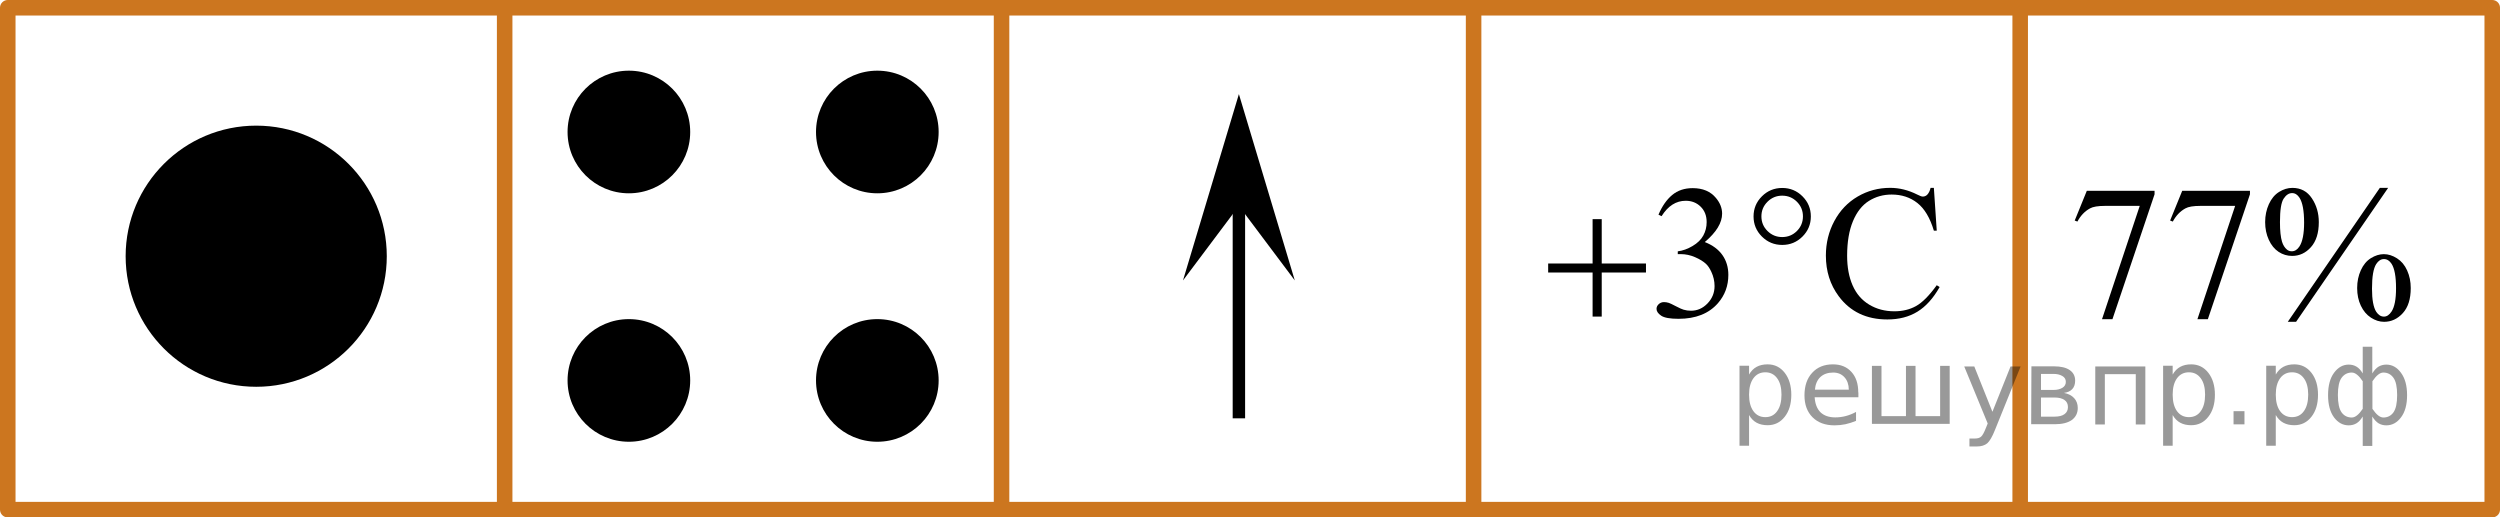 <?xml version="1.0" encoding="utf-8"?>
<!-- Generator: Adobe Illustrator 27.0.1, SVG Export Plug-In . SVG Version: 6.00 Build 0)  -->
<svg version="1.1" id="_Слой_1" xmlns="http://www.w3.org/2000/svg" xmlns:xlink="http://www.w3.org/1999/xlink" x="0px"
	 y="0px" width="201.25px" height="41.65px" viewBox="0 0 201.25 41.65" enable-background="new 0 0 201.25 41.65"
	 xml:space="preserve">
<g>
	<line fill="none" stroke="#CC761F" stroke-width="1.25" stroke-miterlimit="10" x1="40.625" y1="41.025" x2="40.625" y2="0.225"/>
	<line fill="none" stroke="#CC761F" stroke-width="1.25" stroke-miterlimit="10" x1="80.625" y1="41.025" x2="80.625" y2="0.225"/>
	
		<line fill="none" stroke="#CC761F" stroke-width="1.25" stroke-miterlimit="10" x1="118.625" y1="41.025" x2="118.625" y2="0.225"/>
	
		<line fill="none" stroke="#CC761F" stroke-width="1.25" stroke-miterlimit="10" x1="162.625" y1="41.025" x2="162.625" y2="0.225"/>
	
		<rect x="0.625" y="0.625" fill="none" stroke="#CC761F" stroke-width="1.25" stroke-linecap="round" stroke-linejoin="round" stroke-miterlimit="10" width="200" height="40.4"/>
</g>
<g>
	<defs>
		<polygon id="SVGID_1_" points="165.568,29.666 197.682,29.666 197.682,11.584 165.568,11.584 165.568,29.666 		"/>
	</defs>
	<clipPath id="SVGID_00000118386090465698841140000005601844451725447341_">
		<use xlink:href="#SVGID_1_"  overflow="visible"/>
	</clipPath>
	<g clip-path="url(#SVGID_00000118386090465698841140000005601844451725447341_)">
		<path d="M167.99,15.357h5.452v0.284l-3.39,10.055h-0.84l3.037-9.122h-2.798c-0.565,0-0.967,0.067-1.207,0.202
			c-0.42,0.229-0.758,0.583-1.013,1.061l-0.217-0.082L167.99,15.357z"/>
		<path d="M175.67,15.357h5.452v0.284l-3.39,10.055h-0.84l3.037-9.122h-2.798c-0.565,0-0.967,0.067-1.207,0.202
			c-0.42,0.229-0.758,0.583-1.013,1.061l-0.217-0.082L175.67,15.357z"/>
		<path d="M184.534,15.125c0.676,0,1.199,0.279,1.571,0.837c0.373,0.558,0.559,1.198,0.559,1.92
			c0,0.866-0.21,1.536-0.63,2.009s-0.925,0.71-1.515,0.71c-0.396,0-0.758-0.108-1.088-0.325
			c-0.329-0.216-0.594-0.539-0.791-0.967s-0.296-0.904-0.296-1.427s0.1-1.005,0.3-1.446
			s0.474-0.769,0.821-0.986C183.813,15.234,184.17,15.125,184.534,15.125z M184.512,15.544
			c-0.255,0-0.481,0.149-0.679,0.448s-0.296,0.926-0.296,1.882c0,0.692,0.055,1.22,0.165,1.584
			c0.085,0.274,0.218,0.485,0.398,0.635c0.104,0.09,0.235,0.135,0.39,0.135c0.24,0,0.445-0.129,0.615-0.389
			c0.25-0.383,0.375-1.023,0.375-1.92c0-0.946-0.123-1.611-0.367-1.995C184.952,15.671,184.752,15.544,184.512,15.544z
			 M192.244,15.125l-7.409,10.78h-0.668l7.409-10.78H192.244z M191.899,20.459c0.354,0,0.708,0.112,1.06,0.336
			s0.625,0.55,0.817,0.979s0.289,0.899,0.289,1.412c0,0.881-0.213,1.555-0.638,2.021
			c-0.425,0.466-0.927,0.699-1.507,0.699c-0.365,0-0.719-0.112-1.062-0.336s-0.612-0.544-0.81-0.96
			c-0.198-0.415-0.297-0.89-0.297-1.423c0-0.523,0.099-1.002,0.297-1.435c0.197-0.433,0.467-0.757,0.81-0.971
			C191.203,20.567,191.549,20.459,191.899,20.459z M191.906,20.855c-0.239,0-0.447,0.134-0.622,0.403
			c-0.225,0.349-0.338,1.009-0.338,1.98c0,0.892,0.115,1.514,0.346,1.868c0.17,0.254,0.375,0.381,0.614,0.381
			c0.231,0,0.435-0.137,0.615-0.411c0.24-0.364,0.36-0.989,0.36-1.875c0-0.936-0.12-1.591-0.36-1.965
			C192.356,20.982,192.151,20.855,191.906,20.855z"/>
	</g>
</g>
<g>
	<g display="none">
		<defs>
			<polygon id="SVGID_00000178904552671063604940000005780450130114889649_" points="117.586,29.666 163.664,29.666 
				163.664,11.584 117.586,11.584 117.586,29.666 			"/>
		</defs>
		<clipPath id="SVGID_00000085218759088782723450000004562674655908464818_" display="inline">
			<use xlink:href="#SVGID_00000178904552671063604940000005780450130114889649_"  overflow="visible"/>
		</clipPath>
		<g display="inline" clip-path="url(#SVGID_00000085218759088782723450000004562674655908464818_)">
			<path d="M130.346,16.35l2.475-1.203h0.248v8.554c0,0.568,0.023,0.921,0.07,1.061
				c0.048,0.14,0.146,0.247,0.297,0.321c0.149,0.075,0.455,0.117,0.915,0.127v0.276h-3.825v-0.276
				c0.48-0.01,0.79-0.051,0.93-0.123c0.141-0.072,0.238-0.169,0.293-0.291s0.082-0.487,0.082-1.095v-5.468
				c0-0.737-0.024-1.21-0.074-1.419c-0.035-0.16-0.1-0.276-0.191-0.351c-0.093-0.075-0.204-0.112-0.334-0.112
				c-0.185,0-0.442,0.077-0.772,0.231L130.346,16.35z"/>
			<path d="M136.781,20.482c0-1.155,0.175-2.15,0.525-2.984c0.35-0.835,0.815-1.456,1.395-1.864
				c0.45-0.324,0.915-0.485,1.395-0.485c0.78,0,1.48,0.396,2.101,1.188c0.774,0.981,1.162,2.311,1.162,3.989
				c0,1.175-0.17,2.174-0.51,2.996s-0.774,1.419-1.302,1.789c-0.527,0.371-1.036,0.557-1.525,0.557
				c-0.971,0-1.777-0.57-2.423-1.71C137.054,22.994,136.781,21.837,136.781,20.482z M138.251,20.669
				c0,1.395,0.173,2.532,0.518,3.414c0.285,0.742,0.71,1.113,1.275,1.113c0.27,0,0.55-0.121,0.84-0.362
				c0.29-0.241,0.51-0.646,0.66-1.214c0.23-0.856,0.345-2.064,0.345-3.623c0-1.156-0.12-2.119-0.36-2.892
				c-0.18-0.572-0.412-0.979-0.697-1.217c-0.205-0.165-0.452-0.247-0.742-0.247c-0.341,0-0.643,0.152-0.908,0.456
				c-0.359,0.414-0.605,1.063-0.734,1.95C138.316,18.933,138.251,19.807,138.251,20.669z"/>
		</g>
		<g display="inline" clip-path="url(#SVGID_00000085218759088782723450000004562674655908464818_)">
			<path d="M159.175,15.125l0.232,3.444h-0.232c-0.31-1.031-0.753-1.773-1.328-2.226
				c-0.574-0.453-1.265-0.68-2.069-0.68c-0.675,0-1.285,0.17-1.83,0.512c-0.545,0.341-0.974,0.885-1.286,1.632
				s-0.469,1.676-0.469,2.787c0,0.916,0.147,1.71,0.442,2.383s0.738,1.188,1.331,1.546
				c0.593,0.359,1.269,0.538,2.028,0.538c0.66,0,1.243-0.141,1.748-0.422c0.505-0.281,1.06-0.84,1.665-1.677
				l0.232,0.149c-0.51,0.901-1.105,1.561-1.785,1.98s-1.487,0.627-2.422,0.627c-1.685,0-2.99-0.623-3.915-1.868
				c-0.69-0.926-1.035-2.017-1.035-3.272c0-1.011,0.228-1.94,0.683-2.787s1.081-1.503,1.879-1.969
				c0.797-0.465,1.668-0.698,2.613-0.698c0.735,0,1.46,0.179,2.175,0.538c0.21,0.109,0.36,0.164,0.45,0.164
				c0.135,0,0.252-0.047,0.352-0.142c0.13-0.134,0.222-0.321,0.277-0.56H159.175z"/>
		</g>
		<g display="inline" clip-path="url(#SVGID_00000085218759088782723450000004562674655908464818_)">
			<path d="M124.013,17.643h0.735v3.571h3.562v0.725h-3.562v3.548h-0.735v-3.548h-3.577v-0.725h3.577V17.643z"/>
			<path d="M149.262,17.426c0,0.633-0.225,1.173-0.675,1.621c-0.449,0.448-0.992,0.672-1.627,0.672
				c-0.641,0-1.185-0.224-1.635-0.672c-0.45-0.448-0.675-0.988-0.675-1.621c0-0.632,0.225-1.173,0.675-1.621
				c0.449-0.448,0.994-0.672,1.635-0.672c0.635,0,1.178,0.224,1.627,0.672
				C149.037,16.253,149.262,16.794,149.262,17.426z M148.625,17.419c0-0.458-0.163-0.851-0.487-1.177
				c-0.325-0.326-0.721-0.489-1.185-0.489c-0.46,0-0.854,0.163-1.181,0.489c-0.328,0.326-0.491,0.719-0.491,1.177
				c0,0.463,0.163,0.856,0.491,1.18c0.327,0.324,0.721,0.486,1.181,0.486c0.465,0,0.86-0.162,1.185-0.486
				C148.462,18.275,148.625,17.882,148.625,17.419z"/>
		</g>
	</g>
	<g display="none">
		<defs>
			<polygon id="SVGID_00000062886987885128062600000009787689544403923621_" points="117.586,29.666 163.664,29.666 
				163.664,11.584 117.586,11.584 117.586,29.666 			"/>
		</defs>
		<clipPath id="SVGID_00000116923905498894410460000016579012233454336640_" display="inline">
			<use xlink:href="#SVGID_00000062886987885128062600000009787689544403923621_"  overflow="visible"/>
		</clipPath>
		<g display="inline" clip-path="url(#SVGID_00000116923905498894410460000016579012233454336640_)">
			<path d="M130.346,16.35l2.475-1.203h0.248v8.554c0,0.568,0.023,0.921,0.07,1.061
				c0.048,0.14,0.146,0.247,0.297,0.321c0.149,0.075,0.455,0.117,0.915,0.127v0.276h-3.825v-0.276
				c0.48-0.01,0.79-0.051,0.93-0.123c0.141-0.072,0.238-0.169,0.293-0.291s0.082-0.487,0.082-1.095v-5.468
				c0-0.737-0.024-1.21-0.074-1.419c-0.035-0.16-0.1-0.276-0.191-0.351c-0.093-0.075-0.204-0.112-0.334-0.112
				c-0.185,0-0.442,0.077-0.772,0.231L130.346,16.35z"/>
			<path d="M136.781,20.482c0-1.155,0.175-2.15,0.525-2.984c0.35-0.835,0.815-1.456,1.395-1.864
				c0.45-0.324,0.915-0.485,1.395-0.485c0.78,0,1.48,0.396,2.101,1.188c0.774,0.981,1.162,2.311,1.162,3.989
				c0,1.175-0.17,2.174-0.51,2.996s-0.774,1.419-1.302,1.789c-0.527,0.371-1.036,0.557-1.525,0.557
				c-0.971,0-1.777-0.57-2.423-1.71C137.054,22.994,136.781,21.837,136.781,20.482z M138.251,20.669
				c0,1.395,0.173,2.532,0.518,3.414c0.285,0.742,0.71,1.113,1.275,1.113c0.27,0,0.55-0.121,0.84-0.362
				c0.29-0.241,0.51-0.646,0.66-1.214c0.23-0.856,0.345-2.064,0.345-3.623c0-1.156-0.12-2.119-0.36-2.892
				c-0.18-0.572-0.412-0.979-0.697-1.217c-0.205-0.165-0.452-0.247-0.742-0.247c-0.341,0-0.643,0.152-0.908,0.456
				c-0.359,0.414-0.605,1.063-0.734,1.95C138.316,18.933,138.251,19.807,138.251,20.669z"/>
		</g>
		<g display="inline" clip-path="url(#SVGID_00000116923905498894410460000016579012233454336640_)">
			<path d="M159.175,15.125l0.232,3.444h-0.232c-0.31-1.031-0.753-1.773-1.328-2.226
				c-0.574-0.453-1.265-0.68-2.069-0.68c-0.675,0-1.285,0.17-1.83,0.512c-0.545,0.341-0.974,0.885-1.286,1.632
				s-0.469,1.676-0.469,2.787c0,0.916,0.147,1.71,0.442,2.383s0.738,1.188,1.331,1.546
				c0.593,0.359,1.269,0.538,2.028,0.538c0.66,0,1.243-0.141,1.748-0.422c0.505-0.281,1.06-0.84,1.665-1.677
				l0.232,0.149c-0.51,0.901-1.105,1.561-1.785,1.98s-1.487,0.627-2.422,0.627c-1.685,0-2.99-0.623-3.915-1.868
				c-0.69-0.926-1.035-2.017-1.035-3.272c0-1.011,0.228-1.94,0.683-2.787s1.081-1.503,1.879-1.969
				c0.797-0.465,1.668-0.698,2.613-0.698c0.735,0,1.46,0.179,2.175,0.538c0.21,0.109,0.36,0.164,0.45,0.164
				c0.135,0,0.252-0.047,0.352-0.142c0.13-0.134,0.222-0.321,0.277-0.56H159.175z"/>
		</g>
		<g display="inline" clip-path="url(#SVGID_00000116923905498894410460000016579012233454336640_)">
			<path d="M120.435,21.184h7.874v0.74h-7.874V21.184z"/>
			<path d="M149.262,17.426c0,0.633-0.225,1.173-0.675,1.621c-0.449,0.448-0.992,0.672-1.627,0.672
				c-0.641,0-1.185-0.224-1.635-0.672c-0.45-0.448-0.675-0.988-0.675-1.621c0-0.632,0.225-1.173,0.675-1.621
				c0.449-0.448,0.994-0.672,1.635-0.672c0.635,0,1.178,0.224,1.627,0.672
				C149.037,16.253,149.262,16.794,149.262,17.426z M148.625,17.419c0-0.458-0.163-0.851-0.487-1.177
				c-0.325-0.326-0.721-0.489-1.185-0.489c-0.46,0-0.854,0.163-1.181,0.489c-0.328,0.326-0.491,0.719-0.491,1.177
				c0,0.463,0.163,0.856,0.491,1.18c0.327,0.324,0.721,0.486,1.181,0.486c0.465,0,0.86-0.162,1.185-0.486
				C148.462,18.275,148.625,17.882,148.625,17.419z"/>
		</g>
	</g>
	<g display="none">
		<defs>
			<polygon id="SVGID_00000032627543249711658480000006954013309186141829_" points="121.775,29.666 159.475,29.666 
				159.475,11.584 121.775,11.584 121.775,29.666 			"/>
		</defs>
		<clipPath id="SVGID_00000119118822045051709740000003784856710922655921_" display="inline">
			<use xlink:href="#SVGID_00000032627543249711658480000006954013309186141829_"  overflow="visible"/>
		</clipPath>
		<g display="inline" clip-path="url(#SVGID_00000119118822045051709740000003784856710922655921_)">
			<path d="M135.675,20.383c-0.806-0.657-1.324-1.185-1.557-1.583s-0.349-0.812-0.349-1.24
				c0-0.658,0.255-1.224,0.766-1.7c0.51-0.476,1.187-0.713,2.032-0.713c0.819,0,1.48,0.222,1.98,0.665
				c0.5,0.443,0.75,0.949,0.75,1.516c0,0.379-0.135,0.765-0.405,1.158c-0.27,0.394-0.832,0.856-1.688,1.39
				c0.88,0.677,1.463,1.21,1.748,1.599c0.38,0.508,0.569,1.044,0.569,1.606c0,0.712-0.273,1.321-0.817,1.827
				c-0.545,0.506-1.26,0.758-2.144,0.758c-0.965,0-1.718-0.301-2.258-0.904c-0.43-0.483-0.644-1.011-0.644-1.584
				c0-0.448,0.151-0.893,0.454-1.333C134.413,21.403,134.934,20.916,135.675,20.383z M136.027,20.667
				c-0.415,0.349-0.723,0.728-0.923,1.139c-0.2,0.411-0.3,0.856-0.3,1.333c0,0.643,0.176,1.157,0.528,1.542
				c0.352,0.386,0.802,0.579,1.347,0.579c0.54,0,0.973-0.152,1.297-0.456c0.325-0.304,0.488-0.672,0.488-1.106
				c0-0.358-0.096-0.68-0.285-0.963C137.824,22.208,137.107,21.518,136.027,20.667z M136.851,19.583
				c0.601-0.538,0.981-0.962,1.141-1.274c0.16-0.311,0.24-0.664,0.24-1.057c0-0.523-0.148-0.932-0.443-1.228
				s-0.697-0.445-1.207-0.445s-0.925,0.147-1.245,0.441c-0.319,0.294-0.479,0.638-0.479,1.031
				c0,0.259,0.066,0.518,0.198,0.777c0.133,0.259,0.321,0.505,0.566,0.739L136.851,19.583z"/>
		</g>
		<g display="inline" clip-path="url(#SVGID_00000119118822045051709740000003784856710922655921_)">
			<path d="M155.676,15.123l0.232,3.444h-0.232c-0.31-1.031-0.753-1.773-1.328-2.226
				c-0.574-0.453-1.265-0.68-2.069-0.68c-0.675,0-1.285,0.17-1.83,0.512c-0.545,0.341-0.974,0.885-1.286,1.632
				s-0.469,1.676-0.469,2.787c0,0.916,0.147,1.71,0.442,2.383s0.738,1.188,1.331,1.546
				c0.593,0.359,1.269,0.538,2.028,0.538c0.66,0,1.243-0.141,1.748-0.422c0.505-0.281,1.06-0.84,1.665-1.677
				l0.232,0.149c-0.51,0.901-1.105,1.561-1.785,1.98s-1.487,0.627-2.422,0.627c-1.685,0-2.99-0.623-3.915-1.868
				c-0.69-0.926-1.035-2.017-1.035-3.272c0-1.011,0.228-1.94,0.683-2.787s1.081-1.503,1.879-1.969
				c0.797-0.465,1.668-0.698,2.613-0.698c0.735,0,1.46,0.179,2.175,0.538c0.21,0.109,0.36,0.164,0.45,0.164
				c0.135,0,0.252-0.047,0.352-0.142c0.13-0.134,0.222-0.321,0.277-0.56H155.676z"/>
		</g>
		<g display="inline" clip-path="url(#SVGID_00000119118822045051709740000003784856710922655921_)">
			<path d="M128.204,17.641h0.735v3.571h3.562v0.725h-3.562v3.548h-0.735v-3.548h-3.577v-0.725h3.577V17.641z"/>
			<path d="M145.773,17.424c0,0.633-0.225,1.173-0.675,1.621c-0.449,0.448-0.992,0.672-1.627,0.672
				c-0.641,0-1.185-0.224-1.635-0.672c-0.45-0.448-0.675-0.988-0.675-1.621c0-0.632,0.225-1.173,0.675-1.621
				c0.449-0.448,0.994-0.672,1.635-0.672c0.635,0,1.178,0.224,1.627,0.672
				C145.549,16.251,145.773,16.792,145.773,17.424z M145.137,17.417c0-0.458-0.163-0.851-0.487-1.177
				c-0.325-0.326-0.721-0.489-1.185-0.489c-0.46,0-0.854,0.163-1.181,0.489c-0.328,0.326-0.491,0.719-0.491,1.177
				c0,0.463,0.163,0.856,0.491,1.18c0.327,0.324,0.721,0.486,1.181,0.486c0.465,0,0.86-0.162,1.185-0.486
				C144.974,18.273,145.137,17.88,145.137,17.417z"/>
		</g>
	</g>
	<g>
		<defs>
			<polygon id="SVGID_00000099656692618624677350000010604938111535667098_" points="121.775,29.666 159.475,29.666 
				159.475,11.584 121.775,11.584 121.775,29.666 			"/>
		</defs>
		<clipPath id="SVGID_00000028284696465317790980000003689239328540048798_">
			<use xlink:href="#SVGID_00000099656692618624677350000010604938111535667098_"  overflow="visible"/>
		</clipPath>
		<g clip-path="url(#SVGID_00000028284696465317790980000003689239328540048798_)">
			<path d="M133.507,17.282c0.29-0.683,0.656-1.209,1.099-1.58c0.443-0.371,0.994-0.557,1.654-0.557
				c0.815,0,1.44,0.264,1.875,0.792c0.33,0.393,0.495,0.814,0.495,1.262c0,0.737-0.466,1.5-1.395,2.286
				c0.625,0.244,1.098,0.593,1.418,1.046c0.319,0.453,0.479,0.986,0.479,1.599c0,0.877-0.28,1.636-0.84,2.279
				c-0.731,0.836-1.787,1.255-3.172,1.255c-0.685,0-1.151-0.085-1.399-0.254c-0.247-0.169-0.371-0.351-0.371-0.545
				c0-0.144,0.059-0.272,0.177-0.381c0.117-0.109,0.259-0.165,0.424-0.165c0.124,0,0.252,0.02,0.382,0.06
				c0.085,0.025,0.277,0.116,0.577,0.273c0.301,0.157,0.508,0.251,0.623,0.28c0.185,0.055,0.383,0.082,0.593,0.082
				c0.51,0,0.953-0.197,1.331-0.59c0.377-0.393,0.565-0.859,0.565-1.397c0-0.393-0.087-0.777-0.262-1.15
				c-0.13-0.279-0.273-0.49-0.428-0.635c-0.215-0.199-0.51-0.38-0.885-0.542
				c-0.375-0.162-0.758-0.243-1.147-0.243h-0.24v-0.224c0.395-0.05,0.791-0.191,1.188-0.426
				c0.398-0.234,0.686-0.516,0.866-0.844c0.181-0.329,0.271-0.69,0.271-1.083c0-0.513-0.161-0.928-0.484-1.244
				c-0.322-0.316-0.724-0.474-1.203-0.474c-0.775,0-1.423,0.413-1.942,1.24L133.507,17.282z"/>
		</g>
		<g clip-path="url(#SVGID_00000028284696465317790980000003689239328540048798_)">
			<path d="M155.676,15.123l0.232,3.444h-0.232c-0.31-1.031-0.753-1.773-1.328-2.226
				c-0.574-0.453-1.265-0.68-2.069-0.68c-0.675,0-1.285,0.17-1.83,0.512c-0.545,0.341-0.974,0.885-1.286,1.632
				s-0.469,1.676-0.469,2.787c0,0.916,0.147,1.71,0.442,2.383s0.738,1.188,1.331,1.546
				c0.593,0.359,1.269,0.538,2.028,0.538c0.66,0,1.243-0.141,1.748-0.422c0.505-0.281,1.06-0.84,1.665-1.677
				l0.232,0.149c-0.51,0.901-1.105,1.561-1.785,1.98s-1.487,0.627-2.422,0.627c-1.685,0-2.99-0.623-3.915-1.868
				c-0.69-0.926-1.035-2.017-1.035-3.272c0-1.011,0.228-1.94,0.683-2.787s1.081-1.503,1.879-1.969
				c0.797-0.465,1.668-0.698,2.613-0.698c0.735,0,1.46,0.179,2.175,0.538c0.21,0.109,0.36,0.164,0.45,0.164
				c0.135,0,0.252-0.047,0.352-0.142c0.13-0.134,0.222-0.321,0.277-0.56H155.676z"/>
		</g>
		<g clip-path="url(#SVGID_00000028284696465317790980000003689239328540048798_)">
			<path d="M128.204,17.641h0.735v3.571h3.562v0.725h-3.562v3.548h-0.735v-3.548h-3.577v-0.725h3.577V17.641z"/>
			<path d="M145.773,17.424c0,0.633-0.225,1.173-0.675,1.621c-0.449,0.448-0.992,0.672-1.627,0.672
				c-0.641,0-1.185-0.224-1.635-0.672c-0.45-0.448-0.675-0.988-0.675-1.621c0-0.632,0.225-1.173,0.675-1.621
				c0.449-0.448,0.994-0.672,1.635-0.672c0.635,0,1.178,0.224,1.627,0.672
				C145.549,16.251,145.773,16.792,145.773,17.424z M145.137,17.417c0-0.458-0.163-0.851-0.487-1.177
				c-0.325-0.326-0.721-0.489-1.185-0.489c-0.46,0-0.854,0.163-1.181,0.489c-0.328,0.326-0.491,0.719-0.491,1.177
				c0,0.463,0.163,0.856,0.491,1.18c0.327,0.324,0.721,0.486,1.181,0.486c0.465,0,0.86-0.162,1.185-0.486
				C144.974,18.273,145.137,17.88,145.137,17.417z"/>
		</g>
	</g>
	<g display="none">
		<defs>
			<polygon id="SVGID_00000035502997913152194750000009772567519696880269_" points="121.775,29.666 159.475,29.666 
				159.475,11.584 121.775,11.584 121.775,29.666 			"/>
		</defs>
		<clipPath id="SVGID_00000071542063812518344760000014897071525149257639_" display="inline">
			<use xlink:href="#SVGID_00000035502997913152194750000009772567519696880269_"  overflow="visible"/>
		</clipPath>
		<g display="inline" clip-path="url(#SVGID_00000071542063812518344760000014897071525149257639_)">
			<path d="M133.507,17.304c0.29-0.683,0.656-1.209,1.099-1.58c0.443-0.371,0.994-0.557,1.654-0.557
				c0.815,0,1.44,0.264,1.875,0.792c0.33,0.393,0.495,0.814,0.495,1.262c0,0.737-0.466,1.5-1.395,2.286
				c0.625,0.244,1.098,0.593,1.418,1.046c0.319,0.453,0.479,0.986,0.479,1.599c0,0.877-0.28,1.636-0.84,2.279
				c-0.731,0.836-1.787,1.255-3.172,1.255c-0.685,0-1.151-0.085-1.399-0.254c-0.247-0.169-0.371-0.351-0.371-0.545
				c0-0.144,0.059-0.272,0.177-0.381c0.117-0.109,0.259-0.165,0.424-0.165c0.124,0,0.252,0.02,0.382,0.06
				c0.085,0.025,0.277,0.116,0.577,0.273c0.301,0.157,0.508,0.251,0.623,0.28c0.185,0.055,0.383,0.082,0.593,0.082
				c0.51,0,0.953-0.197,1.331-0.59c0.377-0.393,0.565-0.859,0.565-1.397c0-0.393-0.087-0.777-0.262-1.15
				c-0.13-0.279-0.273-0.49-0.428-0.635c-0.215-0.199-0.51-0.38-0.885-0.542
				c-0.375-0.162-0.758-0.243-1.147-0.243h-0.24v-0.224c0.395-0.05,0.791-0.191,1.188-0.426
				c0.398-0.234,0.686-0.516,0.866-0.844c0.181-0.329,0.271-0.69,0.271-1.083c0-0.513-0.161-0.928-0.484-1.244
				c-0.322-0.316-0.724-0.474-1.203-0.474c-0.775,0-1.423,0.413-1.942,1.24L133.507,17.304z"/>
		</g>
		<g display="inline" clip-path="url(#SVGID_00000071542063812518344760000014897071525149257639_)">
			<path d="M155.676,15.145l0.232,3.444h-0.232c-0.31-1.031-0.753-1.773-1.328-2.226
				c-0.574-0.453-1.265-0.68-2.069-0.68c-0.675,0-1.285,0.17-1.83,0.512c-0.545,0.341-0.974,0.885-1.286,1.632
				s-0.469,1.676-0.469,2.787c0,0.916,0.147,1.71,0.442,2.383s0.738,1.188,1.331,1.546
				c0.593,0.359,1.269,0.538,2.028,0.538c0.66,0,1.243-0.141,1.748-0.422c0.505-0.281,1.06-0.84,1.665-1.677
				l0.232,0.149c-0.51,0.901-1.105,1.561-1.785,1.98s-1.487,0.627-2.422,0.627c-1.685,0-2.99-0.623-3.915-1.868
				c-0.69-0.926-1.035-2.017-1.035-3.272c0-1.011,0.228-1.94,0.683-2.787s1.081-1.503,1.879-1.969
				c0.797-0.465,1.668-0.698,2.613-0.698c0.735,0,1.46,0.179,2.175,0.538c0.21,0.109,0.36,0.164,0.45,0.164
				c0.135,0,0.252-0.047,0.352-0.142c0.13-0.134,0.222-0.321,0.277-0.56H155.676z"/>
		</g>
		<g display="inline" clip-path="url(#SVGID_00000071542063812518344760000014897071525149257639_)">
			<path d="M124.627,21.203h7.874v0.74h-7.874V21.203z"/>
			<path d="M145.773,17.445c0,0.633-0.225,1.173-0.675,1.621c-0.449,0.448-0.992,0.672-1.627,0.672
				c-0.641,0-1.185-0.224-1.635-0.672c-0.45-0.448-0.675-0.988-0.675-1.621c0-0.632,0.225-1.173,0.675-1.621
				c0.449-0.448,0.994-0.672,1.635-0.672c0.635,0,1.178,0.224,1.627,0.672
				C145.549,16.273,145.773,16.813,145.773,17.445z M145.137,17.438c0-0.458-0.163-0.851-0.487-1.177
				c-0.325-0.326-0.721-0.489-1.185-0.489c-0.46,0-0.854,0.163-1.181,0.489c-0.328,0.326-0.491,0.719-0.491,1.177
				c0,0.463,0.163,0.856,0.491,1.18c0.327,0.324,0.721,0.486,1.181,0.486c0.465,0,0.86-0.162,1.185-0.486
				C144.974,18.295,145.137,17.902,145.137,17.438z"/>
		</g>
	</g>
	<g display="none">
		<g display="inline">
			<defs>
				
					<rect id="SVGID_00000023975651933550267790000017075361765523706771_" x="126.237" y="11.534" width="29.322" height="17.761"/>
			</defs>
			<clipPath id="SVGID_00000167367401192814067490000014250636701108099972_">
				<use xlink:href="#SVGID_00000023975651933550267790000017075361765523706771_"  overflow="visible"/>
			</clipPath>
			<g clip-path="url(#SVGID_00000167367401192814067490000014250636701108099972_)">
			</g>
		</g>
		<g display="inline">
			<defs>
				<polygon id="SVGID_00000067953282925868318280000016304153936110474891_" points="126.46,29.63 155.782,29.63 
					155.782,11.549 126.46,11.549 126.46,29.63 				"/>
			</defs>
			<clipPath id="SVGID_00000114766410486918328080000012103211418129280419_">
				<use xlink:href="#SVGID_00000067953282925868318280000016304153936110474891_"  overflow="visible"/>
			</clipPath>
			<g clip-path="url(#SVGID_00000114766410486918328080000012103211418129280419_)">
				<path d="M129.33,20.452c0-1.155,0.175-2.15,0.525-2.984c0.35-0.835,0.815-1.456,1.395-1.864
					c0.45-0.324,0.915-0.485,1.395-0.485c0.779,0,1.48,0.396,2.1,1.188c0.774,0.981,1.162,2.311,1.162,3.989
					c0,1.175-0.17,2.174-0.51,2.996c-0.34,0.821-0.773,1.418-1.301,1.789c-0.528,0.371-1.036,0.557-1.526,0.557
					c-0.97,0-1.777-0.57-2.423-1.711C129.602,22.966,129.33,21.807,129.33,20.452z M130.8,20.639
					c0,1.395,0.173,2.532,0.518,3.414c0.285,0.742,0.71,1.113,1.275,1.113c0.27,0,0.55-0.121,0.84-0.362
					c0.29-0.242,0.51-0.646,0.66-1.214c0.23-0.857,0.345-2.065,0.345-3.623c0-1.156-0.12-2.119-0.36-2.892
					c-0.18-0.572-0.412-0.979-0.697-1.217c-0.205-0.165-0.452-0.247-0.742-0.247
					c-0.34,0-0.643,0.152-0.907,0.456c-0.36,0.414-0.606,1.063-0.735,1.95
					C130.865,18.904,130.8,19.778,130.8,20.639z"/>
			</g>
			<g clip-path="url(#SVGID_00000114766410486918328080000012103211418129280419_)">
				<path d="M151.724,15.096l0.232,3.444h-0.232c-0.31-1.031-0.753-1.773-1.327-2.226
					c-0.575-0.453-1.266-0.68-2.07-0.68c-0.675,0-1.285,0.17-1.83,0.512
					c-0.545,0.341-0.974,0.885-1.286,1.632s-0.469,1.676-0.469,2.787c0,0.916,0.147,1.71,0.442,2.383
					c0.295,0.672,0.739,1.188,1.331,1.546c0.593,0.358,1.269,0.538,2.029,0.538c0.66,0,1.242-0.141,1.747-0.422
					s1.06-0.841,1.665-1.678l0.232,0.149c-0.51,0.901-1.105,1.562-1.785,1.98
					c-0.68,0.418-1.487,0.627-2.422,0.627c-1.685,0-2.99-0.622-3.915-1.867c-0.69-0.927-1.035-2.018-1.035-3.272
					c0-1.011,0.228-1.94,0.683-2.787s1.081-1.503,1.879-1.969c0.797-0.465,1.669-0.698,2.613-0.698
					c0.735,0,1.46,0.179,2.175,0.538c0.21,0.109,0.36,0.164,0.45,0.164c0.135,0,0.252-0.047,0.352-0.142
					c0.13-0.134,0.223-0.321,0.277-0.56H151.724z"/>
			</g>
			<g clip-path="url(#SVGID_00000114766410486918328080000012103211418129280419_)">
				<path d="M141.832,17.397c0,0.633-0.225,1.173-0.675,1.621s-0.992,0.672-1.627,0.672
					c-0.641,0-1.185-0.224-1.636-0.672c-0.449-0.448-0.675-0.988-0.675-1.621c0-0.632,0.226-1.173,0.675-1.621
					c0.45-0.448,0.995-0.672,1.636-0.672c0.635,0,1.177,0.224,1.627,0.672S141.832,16.764,141.832,17.397z
					 M141.194,17.389c0-0.458-0.162-0.851-0.487-1.177s-0.72-0.489-1.185-0.489c-0.46,0-0.854,0.163-1.182,0.489
					c-0.327,0.326-0.491,0.719-0.491,1.177c0,0.463,0.164,0.856,0.491,1.18c0.328,0.324,0.722,0.486,1.182,0.486
					c0.465,0,0.859-0.162,1.185-0.486C141.032,18.246,141.194,17.853,141.194,17.389z"/>
			</g>
		</g>
	</g>
</g>
<g>
	<polygon points="99.731,16.575 95.231,22.575 99.731,7.575 104.231,22.575 	"/>
	<line fill="none" stroke="#000000" stroke-miterlimit="10" x1="99.731" y1="13.775" x2="99.731" y2="33.675"/>
</g>
<g>
	<g display="none">
		<line display="inline" fill="none" stroke="#000000" stroke-miterlimit="10" x1="75.574" y1="10.625" x2="45.674" y2="10.625"/>
		<line display="inline" fill="none" stroke="#000000" stroke-miterlimit="10" x1="75.574" y1="20.625" x2="45.674" y2="20.625"/>
		<line display="inline" fill="none" stroke="#000000" stroke-miterlimit="10" x1="75.574" y1="30.625" x2="45.674" y2="30.625"/>
	</g>
	<g>
		<circle cx="50.625" cy="10.625" r="4.936"/>
		<circle cx="70.625" cy="10.625" r="4.936"/>
		<circle cx="50.625" cy="30.625" r="4.936"/>
		<circle cx="70.625" cy="30.625" r="4.936"/>
	</g>
	<g display="none">
		<g display="inline">
			<line fill="none" stroke="#000000" stroke-miterlimit="10" x1="60.625" y1="7.625" x2="60.625" y2="33.625"/>
			<line fill="none" stroke="#000000" stroke-miterlimit="10" x1="73.625" y1="20.625" x2="47.625" y2="20.625"/>
			<line fill="none" stroke="#000000" stroke-miterlimit="10" x1="69.817" y1="11.433" x2="51.433" y2="29.817"/>
			<line fill="none" stroke="#000000" stroke-miterlimit="10" x1="69.817" y1="29.817" x2="51.433" y2="11.433"/>
		</g>
		<g display="inline">
			<g>
				<line fill="none" stroke="#000000" stroke-miterlimit="10" x1="60.625" y1="12.923" x2="60.625" y2="28.327"/>
				<line fill="none" stroke="#000000" stroke-miterlimit="10" x1="68.327" y1="20.625" x2="52.923" y2="20.625"/>
				<line fill="none" stroke="#000000" stroke-miterlimit="10" x1="66.071" y1="15.179" x2="55.179" y2="26.071"/>
				<line fill="none" stroke="#000000" stroke-miterlimit="10" x1="66.071" y1="26.071" x2="55.179" y2="15.179"/>
			</g>
		</g>
	</g>
	<g display="none">
		<g display="inline">
			<circle cx="50.625" cy="10.625" r="4.443"/>
			<circle cx="70.625" cy="10.625" r="4.443"/>
			<circle cx="50.625" cy="30.625" r="4.443"/>
			<circle cx="70.625" cy="30.625" r="4.443"/>
		</g>
		<g display="inline">
			<g>
				<line fill="none" stroke="#000000" stroke-miterlimit="10" x1="60.625" y1="12.54" x2="60.625" y2="28.71"/>
				<line fill="none" stroke="#000000" stroke-miterlimit="10" x1="68.71" y1="20.625" x2="52.54" y2="20.625"/>
				<line fill="none" stroke="#000000" stroke-miterlimit="10" x1="66.342" y1="14.908" x2="54.908" y2="26.342"/>
				<line fill="none" stroke="#000000" stroke-miterlimit="10" x1="66.342" y1="26.342" x2="54.908" y2="14.908"/>
			</g>
			<g>
				<g>
					<line fill="none" stroke="#000000" stroke-miterlimit="10" x1="60.625" y1="15.835" x2="60.625" y2="25.415"/>
					<line fill="none" stroke="#000000" stroke-miterlimit="10" x1="65.415" y1="20.625" x2="55.835" y2="20.625"/>
					<line fill="none" stroke="#000000" stroke-miterlimit="10" x1="64.012" y1="17.238" x2="57.238" y2="24.012"/>
					<line fill="none" stroke="#000000" stroke-miterlimit="10" x1="64.012" y1="24.012" x2="57.238" y2="17.238"/>
				</g>
			</g>
		</g>
	</g>
	<g display="none">
		<g display="inline">
			<polygon points="73.283,24.211 72.222,16.786 79.647,30.575 65.858,23.15 			"/>
			<polyline fill="none" stroke="#000000" stroke-miterlimit="10" points="76.007,26.191 64.633,17.816 73.497,10.675 
				61.603,10.675 61.603,30.575 			"/>
		</g>
		<g display="inline">
			<circle cx="44.556" cy="14.556" r="2.696"/>
			<circle cx="56.694" cy="14.556" r="2.696"/>
			<circle cx="44.556" cy="26.695" r="2.696"/>
			<circle cx="56.694" cy="26.695" r="2.696"/>
		</g>
	</g>
	<g display="none">
		
			<line display="inline" fill="none" stroke="#000000" stroke-miterlimit="10" x1="43.832" y1="24.899" x2="77.418" y2="24.899"/>
		<path display="inline" fill="none" stroke="#000000" stroke-miterlimit="10" d="M50.192,25.125
			c0-5.647,4.578-10.226,10.226-10.226s10.226,4.578,10.226,10.226"/>
	</g>
	<g display="none">
		<g display="inline">
			<circle cx="44.556" cy="14.556" r="2.696"/>
			<circle cx="56.694" cy="14.556" r="2.696"/>
			<circle cx="44.556" cy="26.695" r="2.696"/>
			<circle cx="56.694" cy="26.695" r="2.696"/>
		</g>
		<polygon display="inline" points="70.625,10.625 61.553,30.625 79.698,30.625 		"/>
	</g>
	<g display="none">
		<g display="inline">
			<g>
				<line fill="none" stroke="#000000" stroke-miterlimit="10" x1="70.625" y1="12.54" x2="70.625" y2="28.71"/>
				<line fill="none" stroke="#000000" stroke-miterlimit="10" x1="78.71" y1="20.625" x2="62.54" y2="20.625"/>
				<line fill="none" stroke="#000000" stroke-miterlimit="10" x1="76.342" y1="14.908" x2="64.908" y2="26.342"/>
				<line fill="none" stroke="#000000" stroke-miterlimit="10" x1="76.342" y1="26.342" x2="64.908" y2="14.908"/>
			</g>
			<g>
				<g>
					<line fill="none" stroke="#000000" stroke-miterlimit="10" x1="70.625" y1="15.835" x2="70.625" y2="25.415"/>
					<line fill="none" stroke="#000000" stroke-miterlimit="10" x1="75.415" y1="20.625" x2="65.835" y2="20.625"/>
					<line fill="none" stroke="#000000" stroke-miterlimit="10" x1="74.012" y1="17.238" x2="67.238" y2="24.012"/>
					<line fill="none" stroke="#000000" stroke-miterlimit="10" x1="74.012" y1="24.012" x2="67.238" y2="17.238"/>
				</g>
			</g>
		</g>
		<g display="inline">
			<circle cx="44.556" cy="14.556" r="2.696"/>
			<circle cx="56.694" cy="14.556" r="2.696"/>
			<circle cx="44.556" cy="26.695" r="2.696"/>
			<circle cx="56.694" cy="26.695" r="2.696"/>
		</g>
	</g>
	<polyline display="none" fill="none" stroke="#000000" stroke-miterlimit="10" points="75.625,15.825 75.625,25.625 45.625,25.625 
		45.625,15.825 	"/>
</g>
<g>
	<circle cx="20.625" cy="20.625" r="10.511"/>
	<circle display="none" fill="none" stroke="#000000" stroke-miterlimit="10" cx="20.625" cy="20.625" r="10.511"/>
	<g display="none">
		<path display="inline" d="M20.625,31.136c-5.805,0-10.511-4.706-10.511-10.511s4.706-10.511,10.511-10.511"/>
		<circle display="inline" fill="none" stroke="#000000" stroke-miterlimit="10" cx="20.625" cy="20.625" r="10.511"/>
	</g>
</g>
<g style="stroke:none;fill:#000;fill-opacity:0.40"><path d="m 140.8,33.4 v 2.48 h -0.77 v -6.44 h 0.77 v 0.71 q 0.24,-0.42 0.61,-0.62 0.37,-0.20 0.88,-0.20 0.85,0 1.38,0.68 0.53,0.68 0.53,1.77 0,1.10 -0.53,1.77 -0.53,0.68 -1.38,0.68 -0.51,0 -0.88,-0.20 -0.37,-0.20 -0.61,-0.62 z m 2.61,-1.63 q 0,-0.85 -0.35,-1.32 -0.35,-0.48 -0.95,-0.48 -0.61,0 -0.96,0.48 -0.35,0.48 -0.35,1.32 0,0.85 0.35,1.33 0.35,0.48 0.96,0.48 0.61,0 0.95,-0.48 0.35,-0.48 0.35,-1.33 z"/><path d="m 149.6,31.6 v 0.38 h -3.52 q 0.05,0.79 0.47,1.21 0.43,0.41 1.19,0.41 0.44,0 0.85,-0.11 0.42,-0.11 0.82,-0.33 v 0.72 q -0.41,0.17 -0.85,0.27 -0.43,0.09 -0.88,0.09 -1.12,0 -1.77,-0.65 -0.65,-0.65 -0.65,-1.76 0,-1.15 0.62,-1.82 0.62,-0.68 1.67,-0.68 0.94,0 1.49,0.61 0.55,0.60 0.55,1.65 z m -0.77,-0.23 q -0.01,-0.63 -0.35,-1.00 -0.34,-0.38 -0.91,-0.38 -0.64,0 -1.03,0.36 -0.38,0.36 -0.44,1.02 z"/><path d="m 154.2,33.5 h 1.98 v -4.05 h 0.77 v 4.67 h -6.26 v -4.67 h 0.77 v 4.05 h 1.97 v -4.05 h 0.77 z"/><path d="m 160.6,34.6 q -0.33,0.83 -0.63,1.09 -0.31,0.25 -0.82,0.25 h -0.61 v -0.64 h 0.45 q 0.32,0 0.49,-0.15 0.17,-0.15 0.39,-0.71 l 0.14,-0.35 -1.89,-4.59 h 0.81 l 1.46,3.65 1.46,-3.65 h 0.81 z"/><path d="m 164.3,32.0 v 1.54 h 1.09 q 0.53,0 0.80,-0.20 0.28,-0.20 0.28,-0.57 0,-0.38 -0.28,-0.57 -0.28,-0.20 -0.80,-0.20 z m 0,-1.90 v 1.29 h 1.01 q 0.43,0 0.71,-0.17 0.28,-0.17 0.28,-0.48 0,-0.31 -0.28,-0.47 -0.28,-0.17 -0.71,-0.17 z m -0.77,-0.61 h 1.82 q 0.82,0 1.26,0.30 0.44,0.30 0.44,0.85 0,0.43 -0.23,0.68 -0.23,0.25 -0.67,0.31 0.53,0.10 0.82,0.42 0.29,0.32 0.29,0.79 0,0.62 -0.48,0.97 -0.48,0.34 -1.37,0.34 h -1.90 z"/><path d="m 172.7,29.5 v 4.67 h -0.77 v -4.05 h -2.49 v 4.05 h -0.77 v -4.67 z"/><path d="m 174.9,33.4 v 2.48 h -0.77 v -6.44 h 0.77 v 0.71 q 0.24,-0.42 0.61,-0.62 0.37,-0.20 0.88,-0.20 0.85,0 1.38,0.68 0.53,0.68 0.53,1.77 0,1.10 -0.53,1.77 -0.53,0.68 -1.38,0.68 -0.51,0 -0.88,-0.20 -0.37,-0.20 -0.61,-0.62 z m 2.61,-1.63 q 0,-0.85 -0.35,-1.32 -0.35,-0.48 -0.95,-0.48 -0.61,0 -0.96,0.48 -0.35,0.48 -0.35,1.32 0,0.85 0.35,1.33 0.35,0.48 0.96,0.48 0.61,0 0.95,-0.48 0.35,-0.48 0.35,-1.33 z"/><path d="m 179.8,33.1 h 0.88 v 1.06 h -0.88 z"/><path d="m 183.2,33.4 v 2.48 h -0.77 v -6.44 h 0.77 v 0.71 q 0.24,-0.42 0.61,-0.62 0.37,-0.20 0.88,-0.20 0.85,0 1.38,0.68 0.53,0.68 0.53,1.77 0,1.10 -0.53,1.77 -0.53,0.68 -1.38,0.68 -0.51,0 -0.88,-0.20 -0.37,-0.20 -0.61,-0.62 z m 2.61,-1.63 q 0,-0.85 -0.35,-1.32 -0.35,-0.48 -0.95,-0.48 -0.61,0 -0.96,0.48 -0.35,0.48 -0.35,1.32 0,0.85 0.35,1.33 0.35,0.48 0.96,0.48 0.61,0 0.95,-0.48 0.35,-0.48 0.35,-1.33 z"/><path d="m 188.2,31.8 q 0,0.98 0.30,1.40 0.30,0.41 0.82,0.41 0.41,0 0.88,-0.70 v -2.22 q -0.47,-0.70 -0.88,-0.70 -0.51,0 -0.82,0.42 -0.30,0.41 -0.30,1.39 z m 2,4.10 v -2.37 q -0.24,0.39 -0.51,0.55 -0.27,0.16 -0.62,0.16 -0.70,0 -1.18,-0.64 -0.48,-0.65 -0.48,-1.79 0,-1.15 0.48,-1.80 0.49,-0.66 1.18,-0.66 0.35,0 0.62,0.16 0.28,0.16 0.51,0.55 v -2.15 h 0.77 v 2.15 q 0.24,-0.39 0.51,-0.55 0.28,-0.16 0.62,-0.16 0.70,0 1.18,0.66 0.49,0.66 0.49,1.80 0,1.15 -0.49,1.79 -0.48,0.64 -1.18,0.64 -0.35,0 -0.62,-0.16 -0.27,-0.16 -0.51,-0.55 v 2.37 z m 2.77,-4.10 q 0,-0.98 -0.30,-1.39 -0.30,-0.42 -0.81,-0.42 -0.41,0 -0.88,0.70 v 2.22 q 0.47,0.70 0.88,0.70 0.51,0 0.81,-0.41 0.30,-0.42 0.30,-1.40 z"/></g></svg>

<!--File created and owned by https://sdamgia.ru. Copying is prohibited. All rights reserved.-->
